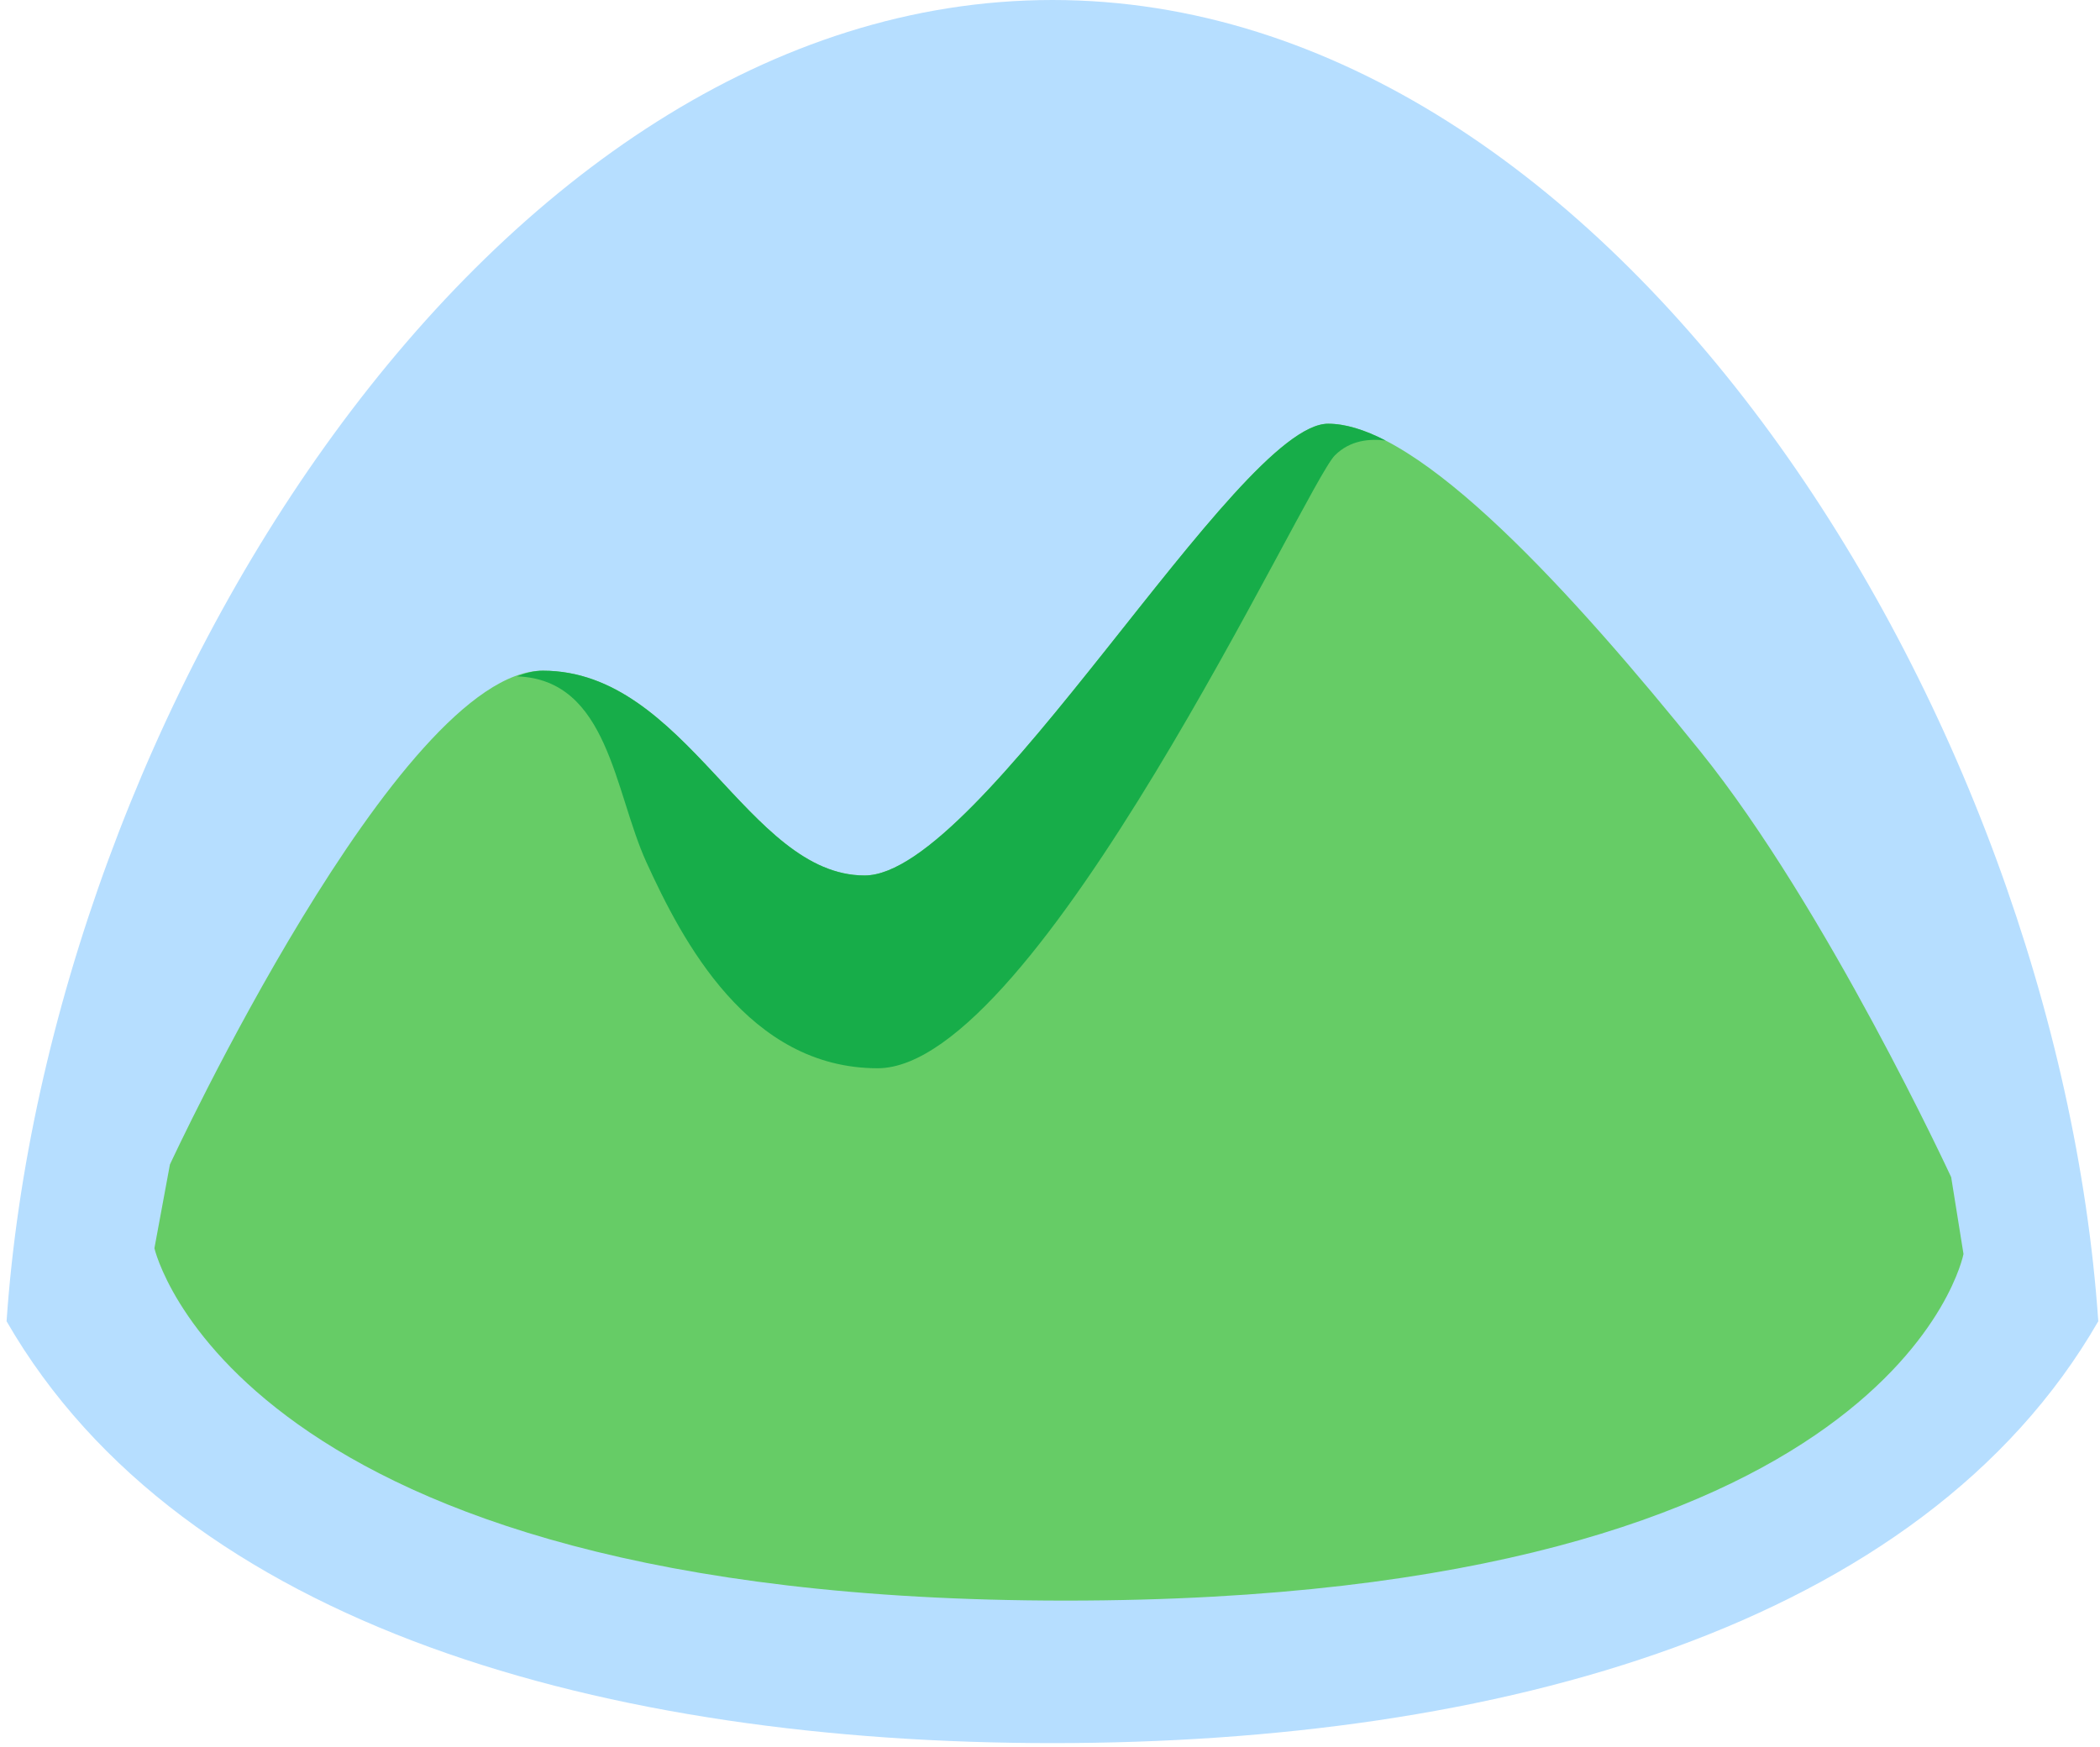 <svg width="2500" height="2080" viewBox="0 0 256 213" xmlns="http://www.w3.org/2000/svg" preserveAspectRatio="xMidYMid"><path d="M128.3 0C59.66 0 5.884 87.33.796 161.09c21.54 37.383 73.483 51.435 127.506 51.435 54.019 0 105.965-14.052 127.494-51.436C250.707 87.33 196.938 0 128.301 0" fill="#B6DEFF"/><path d="M237.86 143.52s-15.16-32.776-30.569-51.898c-15.42-19.13-34.251-39.96-45.385-39.96-11.128 0-42.236 55.078-56.507 55.078-14.274 0-21.692-24.968-39.241-24.968-17.556 0-45.448 60.209-45.448 60.209l-1.89 10.207s9.69 42.961 111.064 42.961c101.378 0 109.48-42.256 109.48-42.256l-1.503-9.374" fill="#6C6"/><path d="M106.987 130.245c-15.744 0-23.815-15.534-28.191-25.123-3.935-8.638-4.616-22.276-15.781-22.658 1.097-.435 2.153-.692 3.143-.692 17.549 0 24.967 24.968 39.241 24.968 14.271 0 45.379-55.079 56.507-55.079 2.097 0 4.459.74 7.022 2.056-1.896-.25-4.327-.076-6.2 1.803-3.597 3.598-36.25 74.725-55.741 74.725" fill="#17AD49"/></svg>